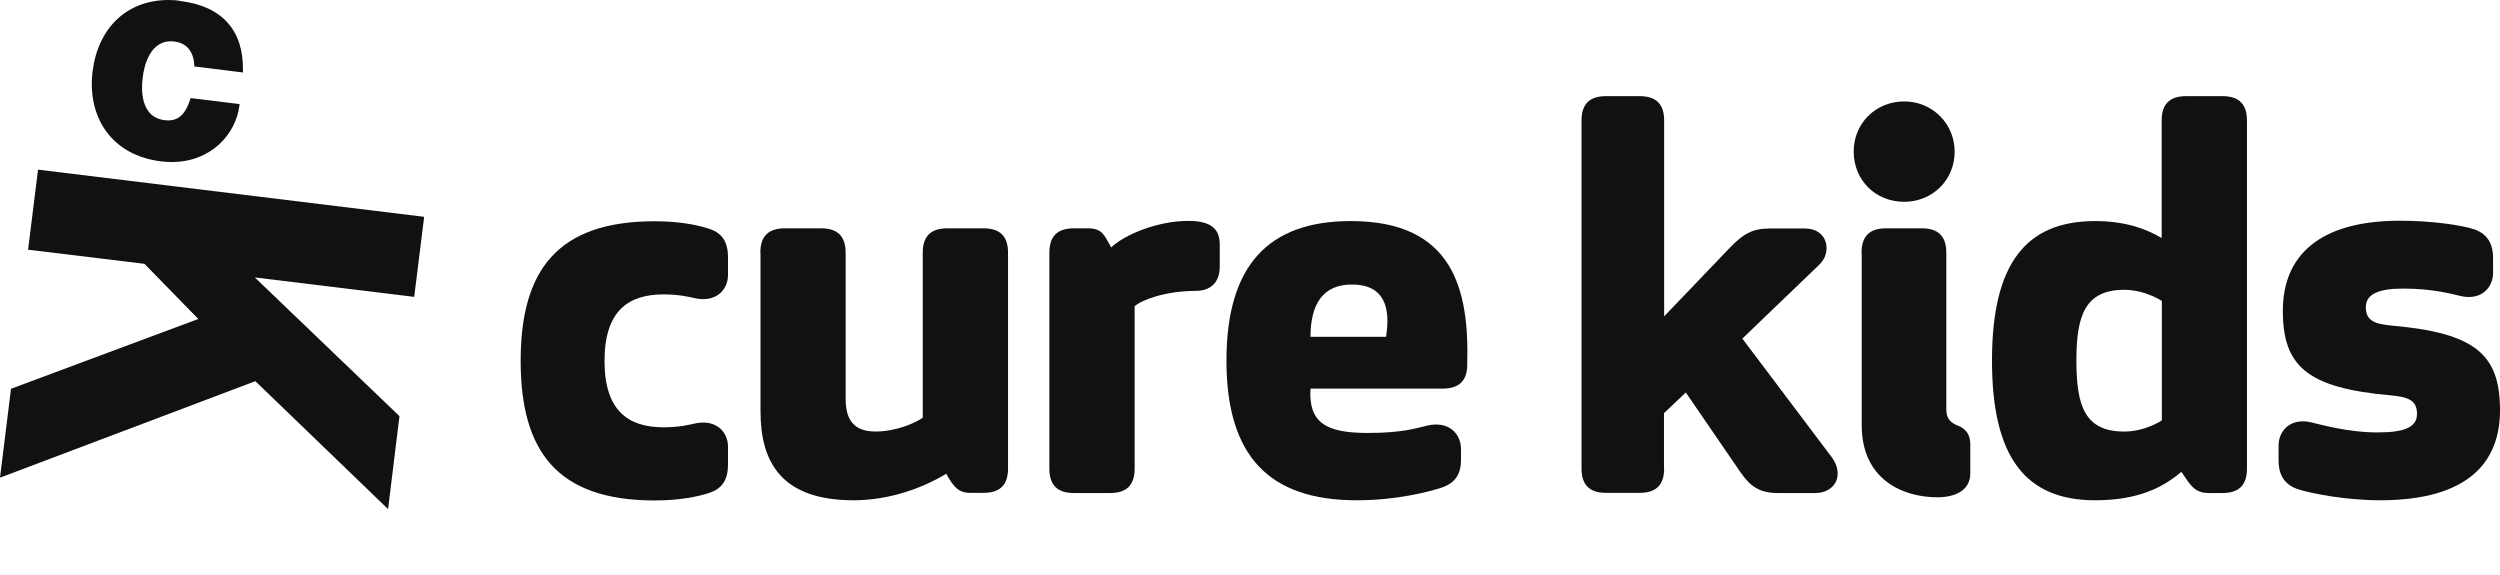 <svg width="126" height="29" viewBox="0 0 126 29" fill="none" xmlns="http://www.w3.org/2000/svg">
<path d="M21.378 10.928L1.917 8.55L1.415 12.585L7.281 13.297L9.995 16.076L0.555 19.594L0 24.074L12.87 19.211L19.559 25.659L20.133 20.974L12.843 13.983L20.876 14.963L21.378 10.928Z" fill="#111111"/>
<path d="M8.106 8.132C8.285 8.149 8.465 8.167 8.644 8.167C10.659 8.167 11.886 6.742 12.065 5.335L12.074 5.246L9.611 4.943L9.584 5.014C9.324 5.816 8.939 6.137 8.294 6.056C7.076 5.905 7.112 4.507 7.193 3.91C7.256 3.331 7.569 1.942 8.787 2.093C9.691 2.2 9.781 3.019 9.79 3.269V3.349L12.244 3.652V3.554C12.28 1.523 11.187 0.312 9.1 0.053C8.903 0.009 8.697 0 8.5 0C6.414 0 4.945 1.38 4.667 3.598C4.524 4.738 4.766 5.807 5.339 6.6C5.948 7.455 6.906 7.98 8.106 8.132Z" fill="#111111"/>
<path d="M33.441 21.535C34.247 21.535 34.758 21.402 35 21.348C36.074 21.108 36.692 21.749 36.692 22.524V23.406C36.692 24.181 36.397 24.635 35.725 24.849C35.161 25.036 34.221 25.223 32.994 25.223C28.059 25.223 26.241 22.72 26.241 18.187C26.241 13.653 28.068 11.151 32.994 11.151C34.23 11.151 35.161 11.338 35.725 11.525C36.397 11.738 36.692 12.193 36.692 12.967V13.849C36.692 14.624 36.074 15.265 35 15.025C34.758 14.972 34.247 14.838 33.441 14.838C31.668 14.838 30.468 15.666 30.468 18.195C30.468 20.707 31.668 21.535 33.441 21.535Z" fill="#111111"/>
<path d="M38.321 12.736C38.321 11.908 38.724 11.507 39.557 11.507H41.384C42.217 11.507 42.62 11.908 42.62 12.736V20.093C42.62 21.081 42.969 21.749 44.124 21.749C45.172 21.749 46.112 21.322 46.506 21.055V12.736C46.506 11.908 46.909 11.507 47.742 11.507H49.569C50.402 11.507 50.805 11.908 50.805 12.736V23.611C50.805 24.439 50.402 24.84 49.569 24.84H48.898C48.306 24.84 48.065 24.546 47.689 23.878C46.184 24.786 44.5 25.214 43.023 25.214C39.378 25.214 38.33 23.29 38.33 20.734V12.736H38.321Z" fill="#111111"/>
<path d="M61.476 13.431C61.476 14.232 61.019 14.66 60.267 14.66C58.763 14.66 57.535 15.114 57.186 15.435V23.62C57.186 24.448 56.783 24.849 55.95 24.849H54.123C53.291 24.849 52.888 24.448 52.888 23.62V12.736C52.888 11.908 53.291 11.507 54.123 11.507H54.795C55.547 11.507 55.628 11.801 56.004 12.469C56.676 11.828 58.333 11.133 59.891 11.133C61.1 11.133 61.476 11.587 61.476 12.335V13.431Z" fill="#111111"/>
<path d="M72.721 19.585H66.049C65.941 21.322 66.855 21.821 68.942 21.821C70.679 21.821 71.378 21.58 71.942 21.447C73.017 21.206 73.635 21.847 73.635 22.649V23.157C73.635 23.878 73.366 24.332 72.667 24.573C72.022 24.786 70.393 25.214 68.378 25.214C63.953 25.214 61.813 22.978 61.813 18.178C61.813 13.377 63.926 11.142 68.082 11.142C73.258 11.142 74.055 14.606 73.948 18.365C73.957 19.166 73.554 19.585 72.721 19.585ZM66.049 16.976H69.855C70.097 15.506 69.774 14.339 68.135 14.339C66.694 14.339 66.049 15.301 66.049 16.976Z" fill="#111111"/>
<path d="M83.873 23.611C83.873 24.439 83.47 24.84 82.637 24.84H80.944C80.111 24.84 79.709 24.439 79.709 23.611V6.074C79.709 5.246 80.111 4.845 80.944 4.845H82.637C83.47 4.845 83.873 5.246 83.873 6.074V15.943L87.115 12.558C87.867 11.757 88.351 11.516 89.201 11.516H90.975C92.13 11.516 92.345 12.718 91.7 13.333L87.814 17.065L92.291 23.005C92.99 23.914 92.506 24.849 91.485 24.849H89.604C88.664 24.849 88.208 24.502 87.724 23.807L84.965 19.781L83.864 20.823V23.611H83.873Z" fill="#111111"/>
<path d="M95.971 5.112C97.395 5.112 98.514 6.235 98.514 7.642C98.514 9.085 97.386 10.171 95.971 10.171C94.52 10.171 93.427 9.076 93.427 7.642C93.419 6.235 94.52 5.112 95.971 5.112ZM93.822 12.736C93.822 11.908 94.225 11.507 95.058 11.507H96.858C97.691 11.507 98.094 11.908 98.094 12.736V20.627C98.094 21.081 98.282 21.295 98.685 21.456C99.088 21.616 99.303 21.91 99.303 22.391V23.86C99.303 24.662 98.631 25.063 97.637 25.063C95.918 25.063 93.831 24.181 93.831 21.438V12.736H93.822Z" fill="#111111"/>
<path d="M105.598 25.214C102.115 25.214 100.396 23.085 100.396 18.178C100.396 13.271 102.115 11.142 105.598 11.142C107.076 11.142 108.142 11.516 108.948 11.997V6.074C108.948 5.246 109.351 4.845 110.184 4.845H112.011C112.844 4.845 113.247 5.246 113.247 6.074V23.62C113.247 24.448 112.844 24.849 112.011 24.849H111.34C110.587 24.849 110.399 24.448 109.942 23.78C109.011 24.573 107.748 25.214 105.598 25.214ZM108.957 15.168C108.957 15.168 108.124 14.607 107.059 14.607C105.079 14.607 104.65 15.916 104.65 18.178C104.65 20.467 105.079 21.75 107.059 21.75C108.133 21.75 108.957 21.188 108.957 21.188V15.168Z" fill="#111111"/>
<path d="M115.808 24.653C115.002 24.386 114.84 23.744 114.84 23.21V22.462C114.84 21.687 115.459 21.046 116.48 21.286C116.856 21.366 118.28 21.794 119.829 21.794C121.199 21.794 121.817 21.527 121.817 20.859C121.817 20.164 121.36 20.004 120.474 19.924C116.238 19.549 115.055 18.427 115.055 15.657C115.055 12.941 116.829 11.124 120.957 11.124C122.516 11.124 124.038 11.338 124.683 11.552C125.489 11.819 125.651 12.46 125.651 12.994V13.742C125.651 14.517 125.033 15.159 124.011 14.918C123.635 14.838 122.668 14.544 121.119 14.544C119.909 14.544 119.238 14.811 119.238 15.479C119.238 16.174 119.695 16.334 120.582 16.414C124.818 16.788 126 17.911 126 20.68C126 23.237 124.468 25.214 119.946 25.214C118.217 25.214 116.453 24.866 115.808 24.653Z" fill="#111111"/>
</svg>
